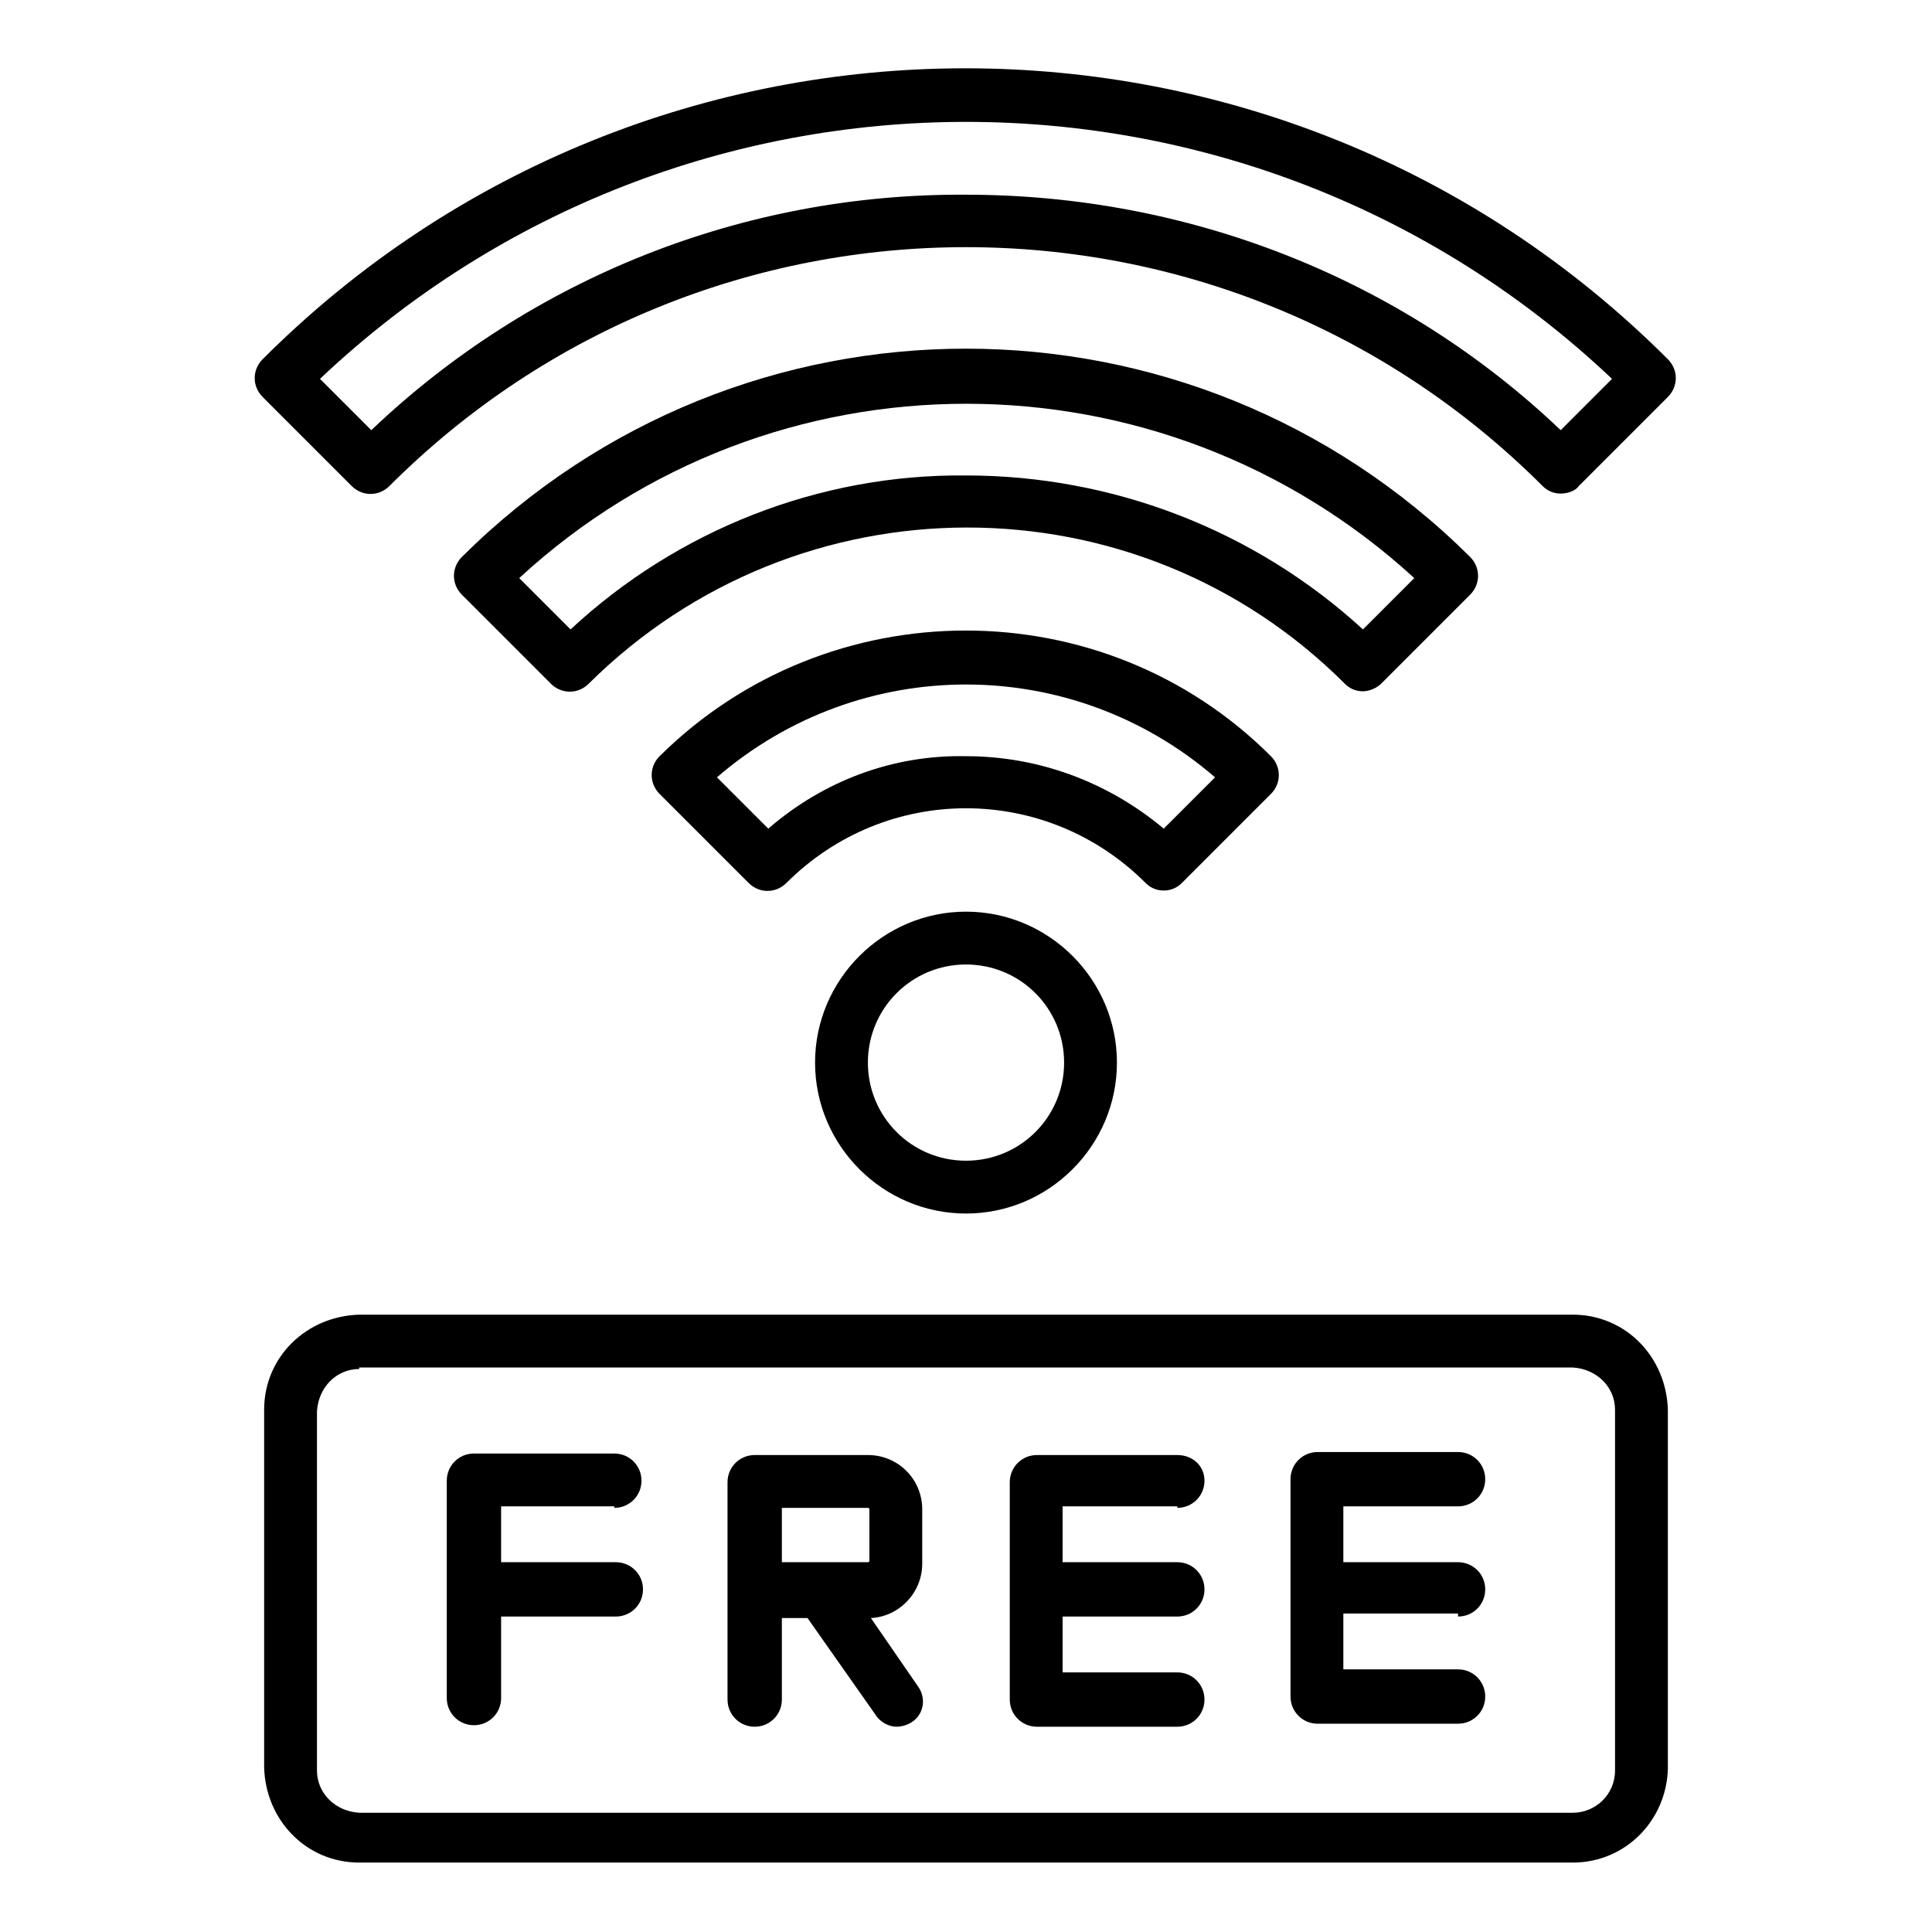 <svg id="Layer_1" enable-background="new 0 0 128 128" height="512" viewBox="0 0 128 128" width="512" xmlns="http://www.w3.org/2000/svg"><path d="m103.4 32.7c-.5 0-.9-.2-1.2-.5-21.1-21.1-55.3-21.1-76.4 0-.7.7-1.8.7-2.5 0l-5.9-5.9c-.7-.7-.7-1.8 0-2.5 25.7-25.7 67.4-25.7 93.1 0 .7.7.7 1.8 0 2.5l-5.9 5.9c-.2.3-.7.5-1.2.5zm-39.4-19.8c14.7 0 28.8 5.5 39.4 15.6l3.4-3.4c-24-22.7-61.6-22.7-85.6 0l3.4 3.4c10.6-10.1 24.7-15.7 39.4-15.6z"/><path d="m90.3 45.8c-.5 0-.9-.2-1.2-.5-13.8-13.8-36.2-13.8-50.1 0-.7.7-1.8.7-2.5 0l-5.9-5.9c-.7-.7-.7-1.8 0-2.5 18.5-18.4 48.3-18.4 66.8 0 .7.7.7 1.8 0 2.5l-5.9 5.9c-.3.3-.8.5-1.2.5zm-26.3-14.3c9.7 0 19.1 3.6 26.3 10.2l3.4-3.4c-16.8-15.4-42.6-15.4-59.3 0l3.4 3.4c7.1-6.6 16.5-10.3 26.2-10.2z"/><path d="m77.1 59c-.5 0-.9-.2-1.2-.5-6.6-6.6-17.2-6.6-23.8 0-.7.7-1.8.7-2.5 0l-5.9-5.9c-.7-.7-.7-1.8 0-2.5 11.2-11.1 29.4-11.1 40.5 0 .7.7.7 1.8 0 2.5l-5.9 5.9c-.3.3-.7.5-1.2.5zm-13.1-8.9c4.8 0 9.4 1.7 13.1 4.8l3.4-3.4c-9.5-8.2-23.5-8.2-33 0l3.4 3.4c3.7-3.2 8.3-4.9 13.1-4.8z"/><path d="m64 80.4c-5.5 0-10-4.5-10-10s4.5-10 10-10 10 4.5 10 10-4.5 10-10 10zm0-16.5c-3.6 0-6.5 2.9-6.5 6.5s2.9 6.5 6.5 6.5 6.5-2.9 6.5-6.5-2.9-6.5-6.5-6.5z"/><path d="m104.2 123.4h-80.4c-3.5 0-6.2-2.8-6.3-6.3v-23.7c0-3.5 2.8-6.2 6.3-6.3h80.4c3.5 0 6.2 2.8 6.3 6.3v23.8c-.1 3.4-2.8 6.2-6.3 6.2zm-80.4-32.7c-1.5 0-2.7 1.2-2.8 2.8v23.8c0 1.5 1.2 2.7 2.8 2.8h80.4c1.5 0 2.8-1.2 2.8-2.8v-23.9c0-1.5-1.2-2.7-2.8-2.8h-80.4z"/><g><path d="m40.7 99.9c1 0 1.8-.8 1.8-1.8s-.8-1.8-1.8-1.8h-9.3c-1 0-1.8.8-1.8 1.8v7.2 7.2c0 1 .8 1.8 1.8 1.8s1.8-.8 1.8-1.8v-5.4h7.6c1 0 1.8-.8 1.8-1.8s-.8-1.8-1.8-1.8h-7.6v-3.7h7.5z"/><path d="m57.5 96.4h-7.5c-1 0-1.8.8-1.8 1.8v7.2 7.2c0 1 .8 1.8 1.8 1.8s1.8-.8 1.8-1.8v-5.4h1.7l4.5 6.4c.3.5.9.8 1.4.8.3 0 .7-.1 1-.3.8-.5 1-1.6.4-2.4l-3.1-4.5c1.9-.1 3.4-1.7 3.4-3.6v-3.6c0-2-1.6-3.6-3.6-3.6zm-5.7 7.2v-3.7h5.7c.1 0 .1.1.1.1v3.4c0 .1-.1.1-.1.1h-3.1-2.6z"/><path d="m78 99.9c1 0 1.8-.8 1.8-1.8s-.8-1.7-1.8-1.7h-9.3c-1 0-1.8.8-1.8 1.8v7.2 7.2c0 1 .8 1.8 1.8 1.8h9.3c1 0 1.8-.8 1.8-1.8s-.8-1.8-1.8-1.8h-7.6v-3.7h7.6c1 0 1.8-.8 1.8-1.8s-.8-1.8-1.8-1.8h-7.6v-3.7h7.6z"/><path d="m96.6 107.1c1 0 1.8-.8 1.8-1.8s-.8-1.8-1.8-1.8h-7.6v-3.7h7.6c1 0 1.8-.8 1.8-1.8s-.8-1.8-1.8-1.8h-9.3c-1 0-1.8.8-1.8 1.8v7.2 7.2c0 1 .8 1.8 1.8 1.8h9.3c1 0 1.8-.8 1.8-1.8s-.8-1.8-1.8-1.8h-7.6v-3.7h7.6z"/></g></svg>